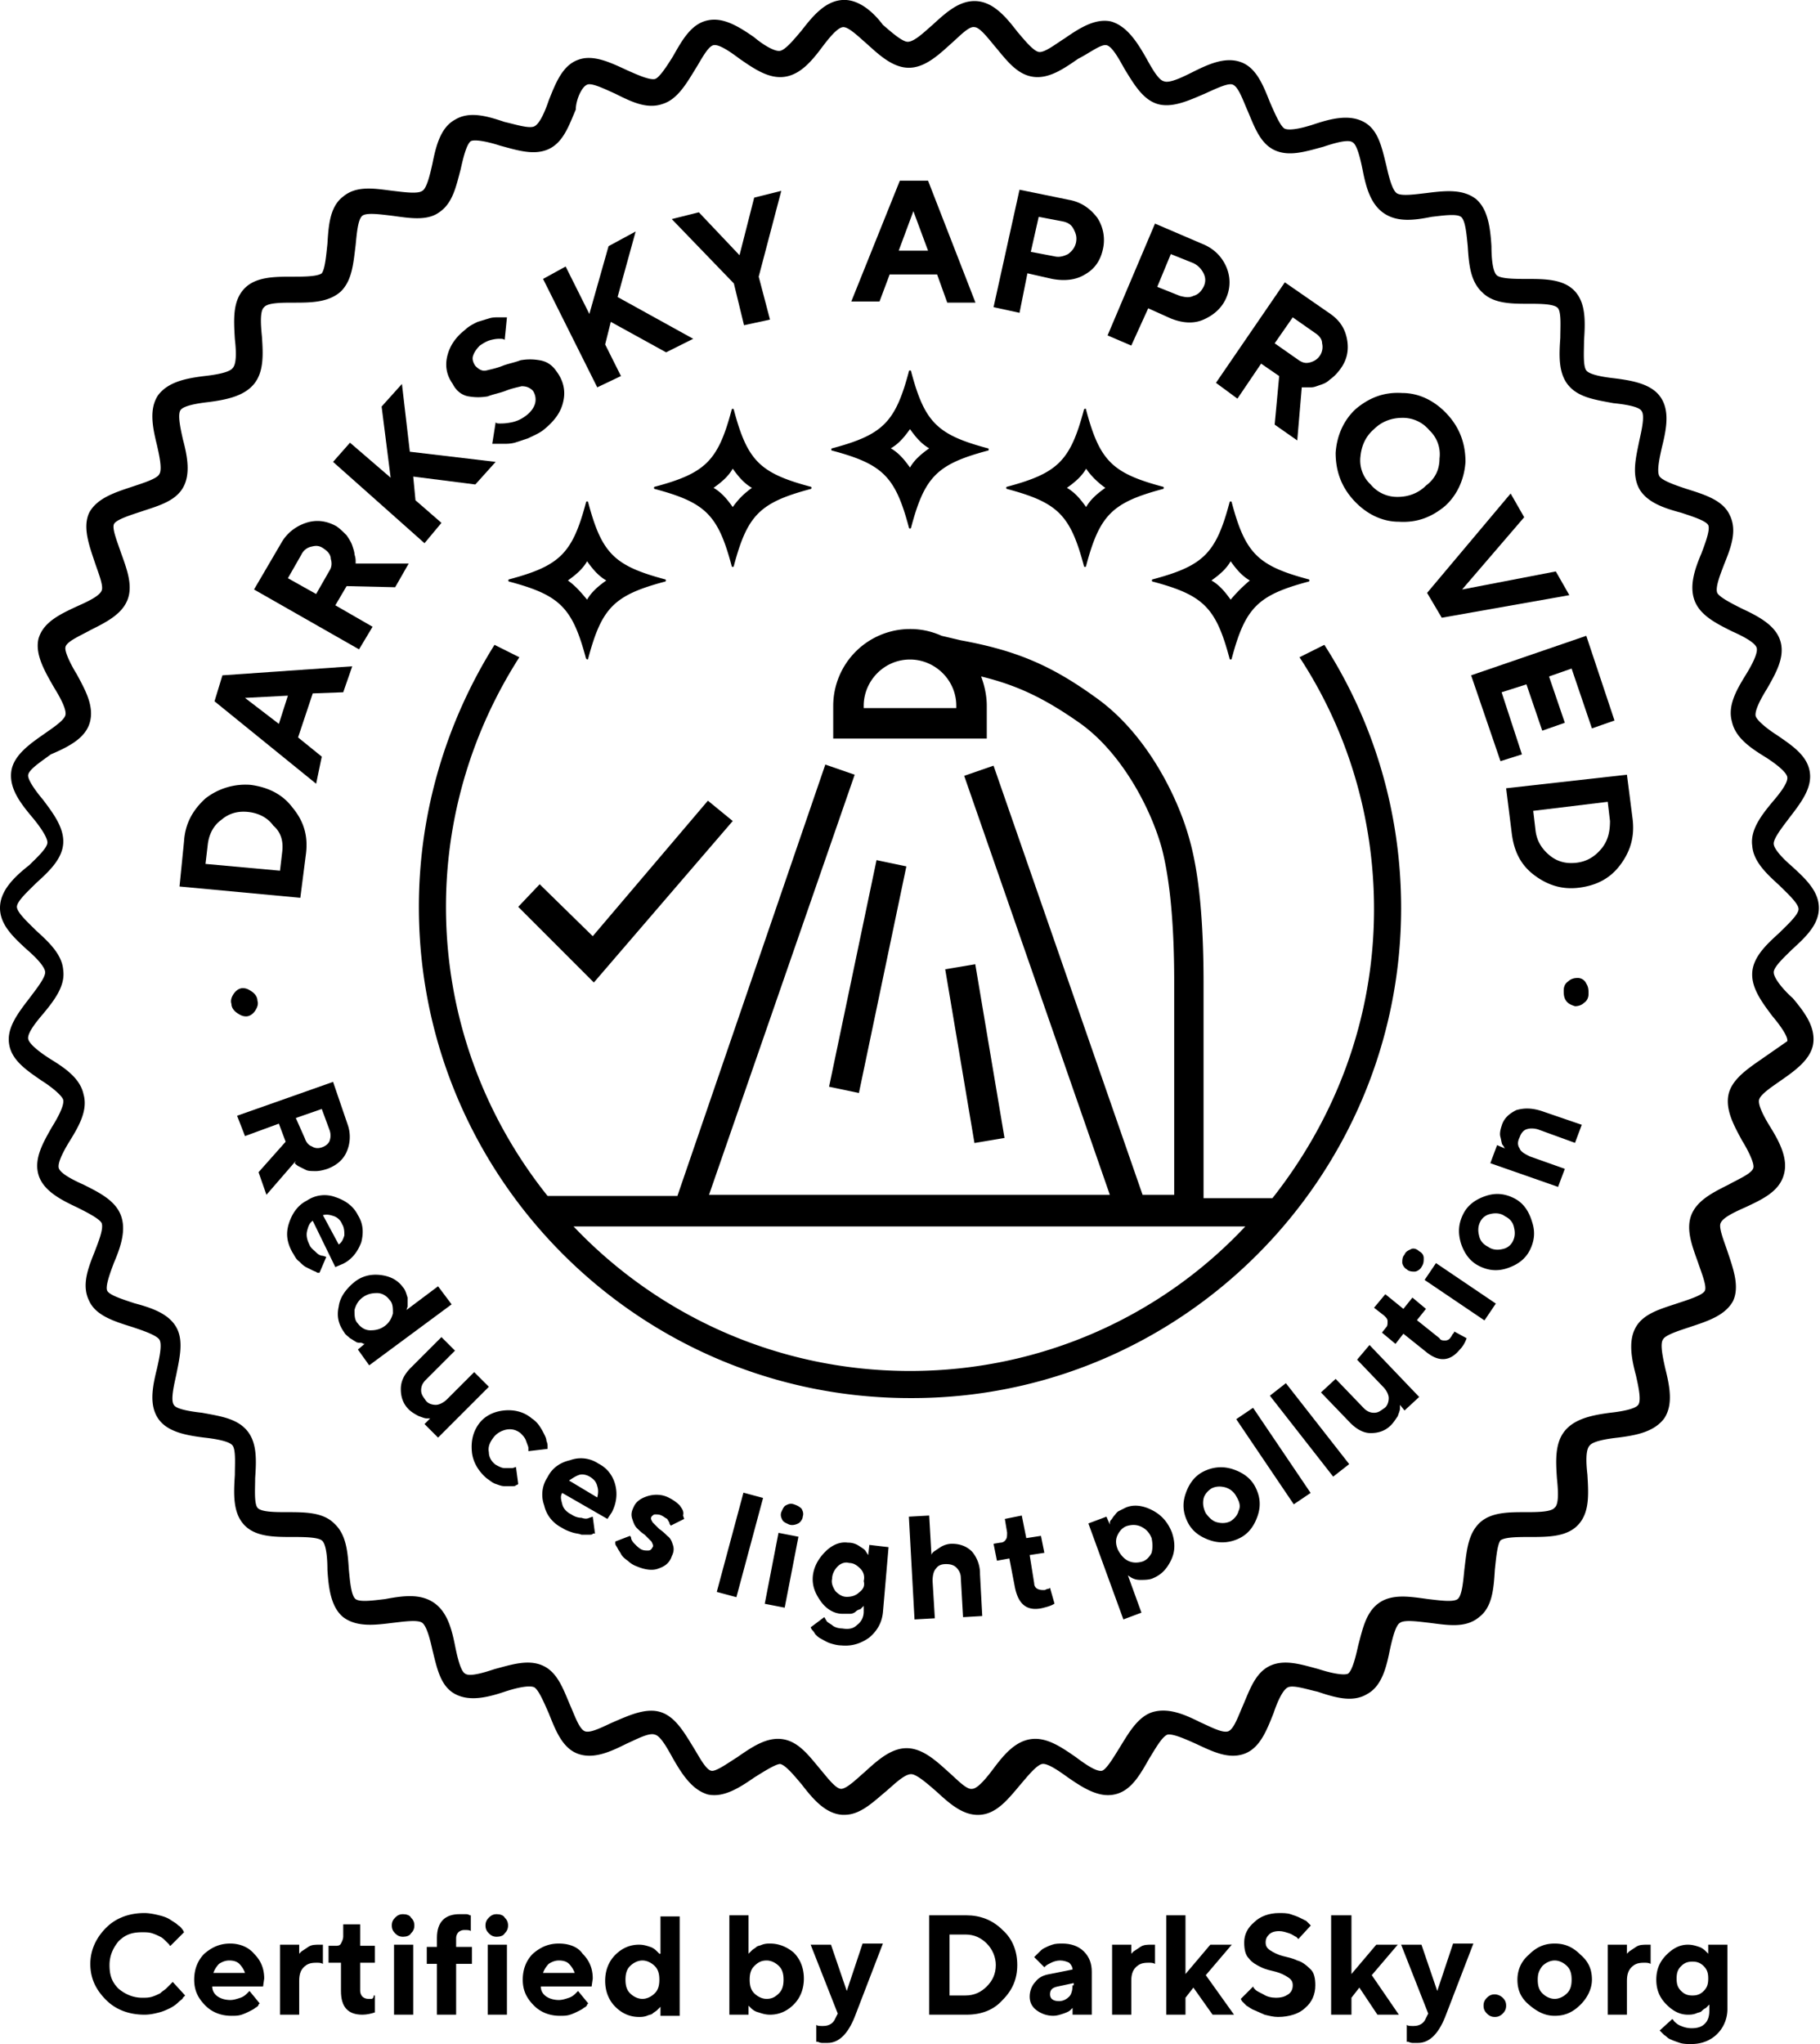 <svg xmlns="http://www.w3.org/2000/svg" xmlns:xlink="http://www.w3.org/1999/xlink" viewBox="0 0 161.2 181"><path d="M26.1 103c.1.1.2.2.4.3l.6.3c.2.1.5.1.9.1.3 0 .7-.1 1-.2.8-.3 1.4-.8 1.7-1.5a3.27 3.27 0 0 0 .1-2.4l-1.3-3.8-8.5 3 .7 1.8 3-1.1.6 1.6-2.4 2.7.7 2 2.6-3-.1.2zm2.4-4.8l.7 1.9c.1.3.1.6 0 .9s-.4.5-.7.6-.6.1-.9-.1c-.3-.1-.5-.4-.6-.7l-.8-1.8 2.3-.8zm1.2 14l.7-.3c.8-.4 1.3-1.1 1.6-1.9.2-.8.2-1.6-.3-2.4-.4-.8-1.1-1.3-2-1.6a2.77 2.77 0 0 0-2.5.3c-.8.4-1.3 1.1-1.6 2s-.2 1.7.3 2.6c.2.3.3.6.6.8.2.2.4.4.6.5l.6.3c.2.1.3.1.4.2h.2l.6-1.4-.3-.1c-.2 0-.4-.1-.6-.3s-.5-.4-.6-.7c-.2-.4-.3-.8-.2-1.2s.2-.7.5-.9l2 4.1zm-.1-4.5a1.21 1.21 0 0 1 .7.7c.2.3.2.7.2 1-.1.3-.2.6-.5.8l-1.4-2.6c.4-.1.7 0 1 .1zm9.2 6.2L36 116l.1-.3v-.8c-.1-.3-.2-.7-.4-.9-.5-.7-1.2-1-2-1.1-.9-.1-1.7.1-2.4.7s-1.2 1.3-1.3 2.1c-.2.9 0 1.6.5 2.3.1.2.3.3.5.5.2.1.3.2.5.3.1.1.3.1.4.1.2 0 .3.1.3.1h.1l-.6.5 1 1.4 7.3-5.4-1.2-1.6zm-4.7 3.5c-.4.3-.8.4-1.3.4-.4 0-.8-.2-1.1-.6-.3-.3-.3-.7-.3-1.2.1-.4.3-.8.7-1.1s.8-.4 1.3-.4c.4 0 .8.2 1.1.6.3.3.3.7.3 1.2-.1.4-.3.8-.7 1.1zm7.9 4.1l-2.4 2.4c-.3.3-.7.5-1 .5s-.7-.1-.9-.4-.4-.5-.4-.9c0-.3.1-.6.4-.9l2.6-2.6-1.2-1.2-2.7 2.7c-.6.6-.9 1.2-.9 1.9s.2 1.3.7 1.8c.2.2.5.4.9.6.3.1.5.2.7.2h.3l-.5.5 1.2 1.2 4.5-4.5-1.3-1.3zm6.5 6.8v-.2c0-.1 0-.3-.1-.5 0-.2-.1-.4-.2-.6s-.2-.4-.4-.7-.4-.5-.7-.7c-.7-.6-1.6-.8-2.5-.7s-1.7.5-2.2 1.2-.7 1.5-.6 2.5c.1.9.6 1.7 1.3 2.3.3.2.5.4.8.5s.5.2.8.2h.6c.2 0 .4 0 .4-.1.1 0 .1 0 .2-.1l-.2-1.5-.3.1h-.7c-.3 0-.6-.2-.8-.3-.4-.3-.6-.7-.6-1.1-.1-.5.1-.9.4-1.3s.7-.6 1.1-.7c.5-.1.9 0 1.3.3.2.2.4.4.5.7s.2.5.2.6v.3l1.7-.2zm6 3.2c-.2-.8-.7-1.5-1.5-1.9a2.77 2.77 0 0 0-2.5-.3c-.9.2-1.6.7-2 1.5a2.77 2.77 0 0 0-.3 2.5c.2.9.8 1.6 1.6 2 .3.2.6.3.9.4s.6.1.8.2h.6c.2 0 .4 0 .4-.1h.2l-.2-1.5-.3.1c-.2.1-.4.1-.7 0-.3 0-.6-.1-.9-.3-.4-.2-.7-.5-.8-.9s-.2-.7 0-1l4 2.3.4-.6c.4-.8.5-1.6.3-2.4zm-1.6 1.1l-2.5-1.5c.3-.2.6-.4.9-.5s.7 0 1 .2.5.4.6.8c.1.3.1.6 0 1zm7.3.7c-.3-.3-.6-.5-1-.7-.6-.3-1.3-.3-1.9-.1s-1 .5-1.2 1c-.2.4-.2.7-.1 1s.2.6.4.8.4.4.7.6l.6.6c.1.2.2.4.1.5-.1.2-.2.3-.4.3s-.4 0-.6-.1-.4-.3-.6-.5-.3-.4-.3-.5-.1-.2-.1-.2l-1.3.5v.2c0 .1.1.2.2.4s.2.3.3.5.3.4.6.6c.2.2.5.4.8.5.7.3 1.4.4 1.9.2.6-.2 1-.5 1.2-1.1.2-.4.2-.7.1-1s-.2-.6-.5-.8c-.2-.2-.4-.4-.7-.6l-.6-.6c-.1-.2-.2-.3-.1-.5.1-.1.2-.2.3-.2.2 0 .4 0 .6.1s.3.2.5.3c.1.2.2.3.2.4s.1.1.1.2l1.2-.6-.1-.3c.1-.4-.1-.6-.3-.9zm3.286 7.663l2.362-8.788 1.738.467-2.362 8.788zM70.3 133.2c-.3-.1-.5 0-.7.1s-.3.4-.4.6c-.1.3 0 .5.1.7s.4.3.6.4c.3.1.6 0 .8-.1s.4-.4.4-.6c.1-.3 0-.5-.1-.7-.2-.2-.4-.3-.7-.4zm-2.566 8.816l1.219-6.283 1.767.343-1.219 6.283zM76.9 137.7l-.2-.3c-.1-.2-.3-.3-.6-.5a1.69 1.69 0 0 0-1-.3c-.7-.1-1.4.2-2 .8s-1 1.3-1.1 2.1c-.1.9.2 1.6.7 2.3s1.2 1.1 1.9 1.1h.7c.2 0 .4-.1.5-.2a.76.76 0 0 1 .4-.2l.2-.2.1-.1v.5c0 .5-.2.9-.6 1.2-.3.3-.7.4-1.3.3-.3 0-.7-.1-.9-.3-.3-.2-.5-.3-.5-.4-.1-.1-.1-.2-.2-.3l-1.2.9.1.2c.1.1.2.2.3.4.2.2.3.3.5.4s.5.3.8.4.7.2 1 .2c1 .1 1.8-.2 2.5-.7.7-.6 1.1-1.3 1.2-2.2l.5-5.8-1.7-.2-.1.9zm-.8 3.3c-.3.3-.7.4-1.1.4s-.7-.2-1-.5c-.2-.3-.4-.7-.3-1.1 0-.4.2-.8.5-1.1s.7-.4 1-.3c.4 0 .7.2 1 .5s.4.7.3 1.1c.1.4 0 .7-.4 1zm10-3.6c-.5-.5-1.1-.7-1.8-.7a1.93 1.93 0 0 0-1 .3l-.6.4c-.1.1-.2.2-.2.3l-.2-3.5-1.8.1.5 9.1 1.8-.1-.2-3.3c0-.5.1-.9.3-1.1.2-.3.5-.4.9-.4s.7.1.9.3.4.5.4.9l.2 3.5 1.7-.1-.2-3.7a3.01 3.01 0 0 0-.7-2zm6.9 3.2s-.1.1-.2.1-.2.1-.3.1c-.2 0-.4 0-.6-.1a.55.55 0 0 1-.3-.5l-.4-2.5 1.3-.2-.3-1.5-1.3.2-.4-2-1.5.3.2 1.2c0 .2 0 .5-.1.6a.55.55 0 0 1-.5.3l-.6.1.3 1.5 1.1-.2.5 2.6c.3 1.4 1 2.1 2.4 1.8.4-.1.8-.2 1.1-.4l-.4-1.4h0zm9-6.9c-.8-.4-1.6-.5-2.3-.2l-.6.3c-.2.1-.3.3-.4.4s-.2.3-.3.4-.1.2-.1.3v.1l-.3-.7-1.6.6 3.1 8.5 1.6-.6-1.2-3.3.3.2c.2.1.4.2.8.2.3 0 .7 0 1-.1.8-.3 1.3-.8 1.7-1.6s.4-1.6.1-2.5c-.4-1-1-1.6-1.8-2zm0 3.8c-.2.4-.5.7-.9.8s-.8.1-1.2-.1-.7-.6-.9-1c-.2-.5-.2-.9 0-1.3s.5-.7.9-.8.8-.1 1.2.1.7.5.9 1c.1.5.1.9 0 1.3zm7.2-7.4c-.9-.3-1.8-.2-2.6.2s-1.3 1.1-1.6 2-.2 1.7.2 2.5 1.1 1.3 2 1.6 1.8.2 2.6-.2 1.3-1.1 1.6-2 .2-1.7-.2-2.5-1.1-1.3-2-1.6zm.5 3.7c-.1.4-.4.7-.7.9-.4.2-.8.2-1.2.1s-.7-.4-1-.8c-.2-.4-.3-.8-.2-1.3.1-.4.4-.7.7-.9.4-.2.8-.2 1.2-.1a1.59 1.59 0 0 1 1 .8c.3.5.4.9.2 1.3zm-.204-8.132l1.491-1.008 5.096 7.539-1.491 1.008zm2.979-2.079l1.418-1.109 5.607 7.167-1.418 1.109zm7.725-3.189l2.3 2.4c.3.3.5.7.5 1s-.1.7-.4.9-.5.4-.9.4c-.3 0-.6-.1-.9-.4l-2.5-2.6-1.3 1.2 2.6 2.7c.6.6 1.2.9 1.8.9.7 0 1.3-.2 1.8-.7.2-.2.4-.5.6-.8.1-.3.2-.5.2-.7v-.3l.4.5 1.3-1.2-4.4-4.6-1.1 1.3zm8.6-2.5c0 .1 0 .1-.1.2s-.1.2-.2.3a.55.55 0 0 1-.5.3c-.2 0-.4 0-.5-.2l-2-1.6.8-1-1.2-1-.8 1-1.6-1.3-1 1.2.9.7c.2.2.3.3.3.5s0 .4-.1.5l-.4.5 1.2 1 .7-.9 2 1.6c1.1.9 2.1.9 3-.2.3-.3.5-.7.6-1l-1.1-.6h0zm-2.621-4.562l1.008-1.491 5.302 3.584-1.008 1.491zM125 110.6c-.2.1-.5.2-.6.5-.2.2-.2.5-.2.7s.2.5.4.6c.2.2.5.2.7.2s.5-.2.6-.4c.2-.3.2-.5.2-.8s-.2-.5-.4-.6c-.2-.2-.5-.3-.7-.2zm9.1-4.5c-.8-.4-1.6-.5-2.5-.2s-1.6.8-2 1.6-.5 1.6-.2 2.6c.3.9.8 1.6 1.6 2s1.6.5 2.5.2 1.6-.8 2-1.6.5-1.6.2-2.5c-.3-1-.8-1.7-1.6-2.1zm-.1 3.8a1.27 1.27 0 0 1-.9.7c-.4.1-.9.1-1.3-.2-.4-.2-.7-.5-.8-1-.1-.4-.1-.8.1-1.2a1.27 1.27 0 0 1 .9-.7c.4-.1.9-.1 1.3.2.4.2.7.5.8 1 .1.4.1.8-.1 1.2zm.3-11.6c-.6.3-1.1.7-1.3 1.4-.1.3-.2.7-.1 1 .1.4.1.6.2.7s.1.2.2.3l-.7-.3-.6 1.6 6 2.1.6-1.6-3.1-1.1c-.4-.2-.8-.4-.9-.7-.2-.3-.2-.6 0-1 .1-.3.3-.6.6-.7s.6-.1 1 0l3.3 1.2.6-1.6-3.5-1.2c-.9-.3-1.6-.3-2.3-.1zM21.8 90c.3 0 .6-.2.8-.5s.3-.6.2-.9c0-.3-.2-.6-.5-.8s-.5-.3-.8-.3-.6.2-.8.5-.3.6-.2.9c0 .3.2.6.5.8s.5.3.8.3zm5.3-14.4c.2-1.6-.2-2.9-1.2-4.1-.9-1.2-2.2-1.8-3.7-2a5.76 5.76 0 0 0-4 1.2c-1.1 1-1.8 2.2-1.9 3.8l-.4 4 10.7 1 .5-3.9zm-2.1-.2l-.2 1.7-6.6-.6.2-1.7c.1-.9.5-1.7 1.2-2.2.7-.6 1.5-.8 2.4-.7s1.7.5 2.2 1.2c.7.6.9 1.4.8 2.3zm3.5-8.4l-2.1-1.7 1.3-3.9 2.7-.1.8-2.3-11.5.8-.7 2.3 9 7.3.5-2.4zm-3.8-2.9l-3-2.3 3.8-.2-.8 2.5zm8.3-8.6l-3.3-1.9 1-1.7 4.3.1 1.2-2.1h-4.7v-.2c0-.1 0-.3-.1-.6 0-.2-.1-.5-.2-.8s-.3-.6-.5-.9c-.3-.3-.6-.6-.9-.8-.9-.5-1.8-.6-2.7-.3s-1.7.9-2.2 1.8l-2.4 4.1 9.3 5.3 1.2-2zm-3.8-5L28 52.6l-2.5-1.4 1.2-2.1a1.27 1.27 0 0 1 .9-.7c.4-.1.7-.1 1.1.2.3.2.6.5.6.9.1.3.1.7-.1 1zm9.9-4.2l-2.3-2-.2-2.1 5.5.7 1.8-2-7.6-.9-.7-6-1.8 2 .8 6.3-3.6-3.1-1.5 1.7 8.1 7.2zm2.4-11.2c.6.1 1.1.1 1.7 0 .5-.2 1.1-.3 1.6-.5s1-.3 1.4-.4c.4 0 .7.1 1 .4a1.39 1.39 0 0 1 .2 1.1c-.1.4-.4.8-.8 1.1s-.8.5-1.3.6-.8.1-1 .1-.3 0-.4-.1l-.3 1.9h.3.7c.3 0 .6 0 1-.1l1.2-.4c.4-.2.9-.4 1.3-.7 1-.8 1.6-1.6 1.8-2.6.2-.9 0-1.8-.6-2.6-.4-.6-.9-.9-1.5-1s-1.1-.1-1.7 0c-.5.2-1.1.3-1.6.5s-1 .3-1.4.4-.7-.1-1-.4c-.2-.3-.3-.6-.2-.9s.3-.6.6-.9c.3-.2.6-.4 1-.5s.6-.1.8-.1c.1 0 .3 0 .4.1l.2-2h-.2-.6c-.2 0-.5 0-.8.1l-1 .3c-.4.2-.8.4-1.1.7-.9.7-1.4 1.5-1.6 2.4s0 1.7.5 2.4c.3.6.8 1 1.4 1.1zM55 33.3l-1.4-2.8.5-2 4.9 2.7 2.4-1.2-6.7-3.7 1.6-5.8-2.4 1.3-1.7 6-2.1-4.2-2 1.1 4.8 9.6zm10.9-4.5l2.3-.5-1-3.8 2-7.6-2.4.6-1.3 5.1-3.6-3.8-2.4.6 5.5 5.7zm12.9-4.5H83l.9 2.5h2.5L82.2 16h-2.5l-4.3 10.7h2.5l.9-2.4zm2.1-5.6l1.3 3.5h-2.6l1.3-3.5zM91 24.2l2.2.5c1.1.2 2.1.1 2.9-.4.9-.5 1.4-1.3 1.6-2.3a3.6 3.6 0 0 0-.5-2.7c-.6-.8-1.4-1.4-2.5-1.6l-4.4-.9L88 27.2l2.3.5.7-3.5zm1-5l2.1.4c.5.1.8.3 1 .7s.3.7.2 1.2c-.1.4-.3.7-.7 1-.4.2-.8.3-1.2.2l-2.1-.4.7-3.1z"/><path d="M101.7 27.3l2 .9c1 .4 2 .5 2.9.1s1.6-1 2-1.9.4-1.9 0-2.8-1.1-1.6-2.1-2l-4.2-1.8-4.2 9.9 2.1.9 1.5-3.3zm2-4.8l2 .8a1.96 1.96 0 0 1 .9.9c.2.4.2.8 0 1.2s-.5.7-.9.8c-.4.2-.8.1-1.2 0l-2-.8 1.2-2.9zm5.9 12.8l2.1-3.1 1.6 1.1-.4 4.3 2 1.4.4-4.7h.2.6c.3 0 .5-.1.8-.2s.6-.2.9-.5c.3-.2.6-.5.9-.9.6-.8.8-1.7.6-2.7s-.7-1.7-1.6-2.3l-3.9-2.7-6.1 8.9 1.9 1.4zm4.9-7.2l2 1.4c.3.2.6.5.6.9a1.39 1.39 0 0 1-.2 1.1c-.2.3-.5.5-.9.6s-.7 0-1.1-.3l-2-1.4 1.6-2.3zm5.4 16.2c1.1 1.2 2.5 1.9 4 1.9 1.6.1 2.9-.4 4.1-1.4 1.1-1 1.7-2.4 1.8-3.9 0-1.6-.5-3-1.6-4.2s-2.5-1.9-4-1.9c-1.6-.1-2.9.4-4.1 1.4-1.1 1-1.7 2.4-1.8 3.9 0 1.6.5 3 1.6 4.2zm1.8-6.3c.7-.7 1.6-1 2.5-1a3.04 3.04 0 0 1 2.4 1.1 2.91 2.91 0 0 1 .9 2.5c0 1-.4 1.8-1.2 2.4-.7.7-1.6 1-2.5 1a3.04 3.04 0 0 1-2.4-1.1 2.91 2.91 0 0 1-.9-2.5c.1-1 .5-1.8 1.2-2.4zm6 16.7l11.3-2-1.2-2.1-8.3 1.6 5.5-6.4-1.2-2.1-7.4 8.8zm5.2 12.7l1.9-.6-1.8-5.5 2.2-.7 1.4 4.1 2-.7-1.4-4.1 2-.7 1.8 5.3 2-.7-2.5-7.5-10.2 3.5zm11.2 1.2l-10.7 1.2.5 4c.2 1.6.8 2.8 2 3.7s2.5 1.3 4 1.1 2.7-.8 3.6-2 1.3-2.5 1.1-4.1l-.5-3.9zm-2.3 6.6c-.6.7-1.3 1.1-2.2 1.2s-1.7-.1-2.4-.7-1.1-1.3-1.2-2.2l-.2-1.7 6.6-.8.2 1.7c0 1-.2 1.8-.8 2.5zm-2.1 11.4c-.3 0-.6.1-.8.3-.3.2-.4.5-.4.8s0 .6.2.9.5.4.8.5c.3 0 .6-.1.8-.3.3-.2.4-.5.4-.8s0-.6-.2-.9a.82.82 0 0 0-.8-.5z"/><path d="M157.1 86.1c0-.5 1-1.4 1.6-2 1.2-1.1 2.4-2.2 2.4-3.7s-1.2-2.6-2.4-3.7c-.7-.6-1.6-1.5-1.6-2s.8-1.5 1.4-2.3c1-1.3 2-2.6 1.8-4-.2-1.5-1.6-2.4-2.9-3.3-.8-.5-1.8-1.3-1.9-1.7-.1-.5.5-1.6 1-2.4.8-1.4 1.6-2.8 1.2-4.2s-1.9-2.2-3.4-2.9c-.8-.4-2-1-2.2-1.4-.2-.5.3-1.7.6-2.5.6-1.5 1.2-3 .5-4.4-.6-1.3-2.2-1.8-3.8-2.3-.9-.3-2.1-.7-2.4-1.1s0-1.7.2-2.6c.4-1.6.7-3.2-.1-4.4s-2.5-1.5-4.1-1.7c-.9-.1-2.2-.3-2.5-.7s-.2-1.7-.2-2.6c.1-1.6.2-3.3-.8-4.4s-2.7-1.1-4.3-1.1c-.9 0-2.2 0-2.6-.3s-.5-1.6-.5-2.6c-.1-1.6-.3-3.3-1.4-4.2-1.2-.9-2.8-.7-4.4-.5-.9.1-2.2.3-2.6 0s-.7-1.5-.9-2.4c-.4-1.6-.7-3.2-2-3.9s-2.9-.3-4.4.2c-.9.3-2.1.6-2.6.4-.4-.2-.9-1.4-1.3-2.3-.6-1.5-1.2-3.1-2.6-3.6s-2.9.2-4.3.9c-.8.4-2 1-2.5.8-.5-.1-1.1-1.2-1.6-2.1-.8-1.4-1.7-2.8-3.1-3.2-1.4-.3-2.8.6-4.1 1.5-.8.5-1.8 1.3-2.3 1.2s-1.3-1.1-1.9-1.8C89.1 1.5 88 .2 86.5.1s-2.7 1-3.9 2.1c-.7.6-1.6 1.5-2.2 1.5-.5 0-1.5-.9-2.2-1.5C77.3 1 76-.1 74.6 0 73.1.1 72 1.4 71 2.7c-.6.7-1.4 1.7-1.9 1.8s-1.6-.6-2.3-1.2c-1.3-.9-2.7-1.8-4.1-1.5-1.5.3-2.3 1.8-3.1 3.2-.5.8-1.2 1.9-1.6 2-.5.1-1.6-.4-2.5-.8-1.5-.7-3-1.4-4.3-.9-1.4.5-2 2.1-2.6 3.6-.3.9-.8 2.1-1.3 2.3s-1.7-.2-2.6-.4c-1.5-.5-3.1-1-4.4-.2-1.3.7-1.7 2.4-2 3.9-.2.9-.5 2.2-.9 2.4-.4.3-1.7.1-2.6 0-1.6-.2-3.2-.5-4.4.5-1.2.9-1.3 2.6-1.4 4.2-.1.9-.2 2.2-.5 2.6-.4.3-1.7.3-2.6.3-1.6 0-3.3 0-4.3 1.1s-.9 2.7-.8 4.4c.1.9.2 2.2-.2 2.6-.3.4-1.6.6-2.5.7-1.6.2-3.2.5-4.1 1.7-.8 1.2-.5 2.8-.1 4.4.2.9.5 2.2.2 2.6-.2.4-1.5.8-2.4 1.1-1.5.5-3.1 1-3.8 2.3-.6 1.3 0 2.9.5 4.4.3.9.8 2.1.6 2.5-.2.5-1.3 1-2.2 1.4-1.5.7-3 1.4-3.4 2.9-.3 1.4.6 2.9 1.4 4.3.5.8 1.1 1.9 1 2.4S4.6 64.5 3.9 65c-1.3.9-2.7 1.9-2.9 3.3-.2 1.5.8 2.8 1.8 4 .6.7 1.4 1.8 1.4 2.3s-1 1.4-1.6 2C1.2 77.7 0 78.9 0 80.4s1.2 2.6 2.4 3.7c.7.6 1.6 1.5 1.6 2s-.8 1.5-1.4 2.3c-1 1.3-2 2.6-1.8 4 .2 1.5 1.6 2.4 2.9 3.3.8.5 1.8 1.3 1.9 1.7.1.5-.5 1.6-1 2.4-.8 1.4-1.6 2.8-1.2 4.2s1.9 2.2 3.4 2.9c.8.4 2 1 2.2 1.4.2.5-.3 1.7-.6 2.5-.6 1.5-1.2 3-.5 4.4.6 1.3 2.2 1.8 3.8 2.3.9.3 2.1.7 2.4 1.1s0 1.7-.2 2.6c-.4 1.6-.7 3.2.1 4.4s2.5 1.5 4.1 1.7c.9.1 2.2.3 2.5.7s.2 1.7.2 2.6c-.1 1.6-.2 3.3.8 4.4s2.7 1.1 4.3 1.1c.9 0 2.2 0 2.6.3s.5 1.6.5 2.6c.1 1.6.3 3.3 1.4 4.2 1.2.9 2.8.7 4.4.5.9-.1 2.2-.3 2.6 0s.7 1.5.9 2.4c.4 1.6.7 3.2 2 3.9s2.9.3 4.4-.2c.9-.3 2.1-.6 2.6-.4.4.2.9 1.4 1.3 2.3.6 1.5 1.2 3.1 2.6 3.6s2.9-.2 4.3-.9c.9-.4 2-1 2.5-.8.5.1 1.1 1.2 1.6 2.1.8 1.4 1.7 2.8 3.1 3.2 1.4.3 2.8-.6 4.1-1.5.8-.5 1.9-1.2 2.3-1.2.5.1 1.3 1.1 1.9 1.8 1 1.3 2.1 2.6 3.6 2.7h.2c1.4 0 2.5-1.1 3.7-2.1.7-.6 1.6-1.5 2.2-1.5.5 0 1.5.9 2.2 1.5 1.2 1.1 2.4 2.2 3.9 2.1s2.5-1.4 3.6-2.7c.6-.7 1.4-1.7 1.9-1.8s1.6.7 2.3 1.2c1.3.9 2.7 1.8 4.1 1.5 1.5-.3 2.3-1.8 3.1-3.2.5-.8 1.1-1.9 1.6-2.1.5-.1 1.6.4 2.5.8 1.5.7 2.9 1.4 4.3.9s2-2.1 2.6-3.6c.3-.9.8-2.1 1.3-2.3s1.7.2 2.6.4c1.5.5 3.1 1 4.4.2 1.3-.7 1.7-2.4 2-3.9.2-.9.5-2.2.9-2.4.4-.3 1.7-.1 2.6 0 1.6.2 3.2.5 4.4-.5 1.2-.9 1.3-2.6 1.4-4.2.1-.9.2-2.2.5-2.6.4-.3 1.6-.3 2.6-.3 1.6 0 3.3 0 4.3-1.1s.9-2.7.8-4.4c-.1-.9-.2-2.2.2-2.6.3-.4 1.6-.6 2.5-.7 1.6-.2 3.2-.5 4.1-1.7.8-1.2.5-2.8.1-4.4-.2-.9-.5-2.2-.2-2.6.2-.4 1.5-.8 2.4-1.1 1.5-.5 3.1-1 3.8-2.3.6-1.3 0-2.9-.5-4.4-.3-.9-.8-2.1-.6-2.5.2-.5 1.3-1 2.2-1.4 1.5-.7 3-1.4 3.4-2.9.4-1.4-.4-2.9-1.2-4.2-.5-.8-1.1-1.9-1-2.4s1.2-1.2 1.9-1.7c1.3-.9 2.7-1.9 2.9-3.3.2-1.5-.8-2.8-1.8-4-.9-.8-1.7-1.8-1.7-2.3zm-1.1 7.7c-1.3.9-2.6 1.8-2.9 3.1-.3 1.4.5 2.8 1.2 4.1.5.8 1.1 2 1 2.4-.1.5-1.3 1-2.2 1.5-1.4.7-2.8 1.4-3.3 2.7s.1 2.8.6 4.2c.3.9.8 2.1.6 2.5s-1.5.8-2.4 1.1c-1.5.5-3 .9-3.7 2.1s-.4 2.8 0 4.3c.2.9.5 2.2.2 2.6s-1.6.6-2.5.7c-1.5.2-3.1.5-4 1.6s-.8 2.7-.7 4.2c.1 1 .2 2.3-.2 2.6-.3.4-1.6.4-2.6.4-1.5 0-3.1 0-4.1 1s-1.1 2.5-1.3 4.1c-.1 1-.2 2.3-.6 2.6s-1.7.1-2.6 0c-1.5-.2-3.1-.5-4.3.3s-1.5 2.3-1.9 3.8c-.2.9-.5 2.2-.9 2.5-.4.2-1.7-.1-2.6-.4-1.5-.4-3-.9-4.3-.3s-1.8 2.1-2.4 3.5c-.4.9-.8 2.1-1.3 2.3s-1.6-.4-2.5-.8c-1.4-.7-2.8-1.3-4.2-.9-1.3.4-2.1 1.8-2.9 3.1-.5.8-1.2 2-1.6 2.1-.5.1-1.5-.6-2.3-1.2-1.3-.9-2.6-1.8-4-1.6s-2.4 1.4-3.3 2.6c-.6.8-1.4 1.8-1.9 1.8-.5.1-1.4-.9-2.1-1.5-1.1-1-2.3-2.1-3.7-2.1s-2.6 1.1-3.7 2.1c-.7.6-1.6 1.5-2.1 1.5s-1.3-1.1-1.9-1.8c-1-1.2-1.9-2.4-3.3-2.6s-2.7.7-4 1.6c-.8.5-1.9 1.3-2.3 1.2-.5-.1-1.1-1.3-1.6-2.1-.8-1.3-1.6-2.7-2.9-3.1s-2.8.3-4.2.9c-.9.4-2 1-2.5.8s-.9-1.4-1.3-2.3c-.6-1.4-1.1-2.9-2.4-3.5s-2.8-.1-4.3.3c-.9.3-2.2.7-2.6.4-.4-.2-.7-1.5-.9-2.5-.3-1.5-.7-3-1.9-3.8s-2.7-.6-4.3-.3c-.9.1-2.2.3-2.6 0s-.5-1.6-.6-2.6c-.1-1.5-.2-3.1-1.3-4.1-1-1-2.6-1-4.2-1-1 0-2.3 0-2.6-.4s-.2-1.7-.2-2.6c.1-1.5.2-3.1-.7-4.2s-2.4-1.3-4-1.6c-.9-.1-2.3-.3-2.5-.7-.3-.4 0-1.7.2-2.6.3-1.5.7-3.1 0-4.3s-2.2-1.7-3.7-2.1c-.9-.3-2.2-.7-2.4-1.1s.3-1.7.6-2.5c.6-1.4 1.1-2.9.6-4.2s-1.9-2-3.3-2.7c-.9-.4-2.1-1-2.2-1.5s.5-1.6 1-2.4c.8-1.3 1.6-2.7 1.2-4.1-.3-1.4-1.6-2.3-2.9-3.1-.8-.5-1.9-1.3-2-1.8s.7-1.5 1.3-2.2c1-1.2 2-2.5 1.8-3.9-.1-1.4-1.3-2.5-2.4-3.5-.7-.7-1.7-1.6-1.7-2.1s1-1.4 1.7-2.1c1.1-1 2.3-2.1 2.4-3.5s-.9-2.7-1.8-3.9c-.6-.7-1.4-1.8-1.3-2.2.1-.5 1.2-1.2 2-1.8 1.9-.8 3.2-1.6 3.5-3s-.5-2.8-1.2-4.1c-.5-.8-1.1-2-1-2.4.1-.5 1.3-1 2.2-1.5 1.4-.7 2.8-1.4 3.3-2.7s-.1-2.8-.6-4.2c-.3-.9-.8-2.1-.6-2.5s1.5-.8 2.4-1.1c1.5-.5 3-.9 3.7-2.1s.4-2.8 0-4.3c-.2-.9-.5-2.2-.2-2.6s1.6-.6 2.5-.7c1.5-.2 3.1-.5 4-1.6s.8-2.7.7-4.2c-.1-1-.2-2.3.2-2.6.3-.4 1.6-.4 2.6-.4 1.5 0 3.1 0 4.2-1 1-1 1.1-2.5 1.3-4.1.1-1 .2-2.3.6-2.6s1.7-.1 2.6 0c1.5.2 3.1.5 4.2-.3 1.2-.8 1.5-2.3 1.9-3.8.2-.9.5-2.2.9-2.5.4-.2 1.7.1 2.6.4 1.5.4 3 .9 4.3.3s1.8-2.1 2.4-3.5c0-.8.5-2 1-2.2.4-.2 1.6.4 2.5.8 1.4.7 2.8 1.4 4.2.9 1.3-.4 2.1-1.8 2.9-3.1.5-.8 1.1-2 1.6-2.1s1.5.6 2.3 1.2c1.3.9 2.6 1.8 4 1.6s2.4-1.4 3.3-2.6c.6-.8 1.4-1.8 1.9-1.8s1.4.9 2.1 1.5c1.1 1 2.3 2.1 3.7 2.1s2.6-1.1 3.7-2.1c.7-.6 1.6-1.6 2.1-1.5.5 0 1.3 1.1 1.9 1.8 1 1.2 1.9 2.4 3.3 2.6s2.7-.7 4-1.6c1-.5 2-1.3 2.5-1.2s1.1 1.2 1.6 2.1c.8 1.3 1.6 2.7 2.9 3.1s2.8-.3 4.2-.9c.9-.4 2.1-1 2.5-.8.5.2.9 1.4 1.3 2.3.6 1.4 1.1 2.9 2.4 3.5s2.8.1 4.3-.3c.9-.3 2.2-.7 2.6-.4.4.2.7 1.5.9 2.5.3 1.5.7 3 1.9 3.8s2.7.6 4.2.3c.9-.1 2.2-.3 2.6 0s.5 1.6.6 2.6c.1 1.5.2 3.1 1.3 4.1 1 1 2.6 1 4.1 1 1 0 2.3 0 2.6.4s.2 1.7.2 2.6c-.1 1.5-.2 3.1.7 4.2s2.4 1.3 4 1.6c1 .1 2.3.3 2.5.7.3.4 0 1.7-.2 2.6-.3 1.5-.7 3 0 4.3.7 1.2 2.2 1.7 3.7 2.1.9.3 2.2.7 2.4 1.1s-.3 1.7-.6 2.5c-.6 1.4-1.1 2.9-.6 4.2s1.9 2 3.3 2.7c.9.4 2.1 1 2.2 1.5s-.5 1.6-1 2.4c-.8 1.3-1.6 2.7-1.2 4.1.3 1.4 1.6 2.3 2.9 3.1.8.5 1.9 1.3 2 1.8s-.7 1.5-1.3 2.2c-1 1.2-2 2.5-1.8 3.9.1 1.4 1.3 2.5 2.4 3.5.7.7 1.7 1.6 1.7 2.1s-1 1.4-1.7 2.1c-1.1 1-2.3 2.1-2.4 3.5s.9 2.7 1.8 3.9c.6.7 1.4 1.8 1.3 2.2l-2.3 1.6zm-82.568 2.429l4.203-20.065 2.643.554-4.203 20.065zM52.6 87l12.3-14.3-2.2-1.8-10.2 12-4.7-4.6-1.9 2zm27.9-40.3c0 .1.1.1.1.1s.1 0 .1-.1c1.2-4.5 2.3-5.6 6.8-6.8.1 0 .1-.2 0-.2-4.5-1.2-5.6-2.3-6.8-6.8 0-.1-.1-.1-.1-.1s-.1 0-.1.1c-1.2 4.5-2.3 5.6-6.8 6.8-.1 0-.1.2 0 .2 4.5 1.2 5.6 2.3 6.8 6.8zm.1-8.7c.5.7 1 1.3 1.7 1.7-.7.5-1.3 1-1.7 1.7-.5-.7-1-1.3-1.7-1.7.7-.4 1.2-1 1.7-1.7zM65 36.3c0-.1-.1-.1-.1-.1s-.1 0-.1.1c-1.2 4.5-2.3 5.6-6.8 6.8-.1 0-.1.2 0 .2 4.5 1.2 5.6 2.3 6.8 6.8 0 .1.1.1.1.1s.1 0 .1-.1c1.2-4.5 2.3-5.6 6.8-6.8.1 0 .1-.2 0-.2-4.5-1.2-5.6-2.3-6.8-6.8zm-.1 8.6c-.5-.7-1-1.3-1.7-1.7.7-.5 1.3-1 1.7-1.7.5.7 1 1.3 1.7 1.7-.7.5-1.2 1-1.7 1.7zM52 58.4s.1 0 .1-.1c1.2-4.5 2.3-5.6 6.8-6.8.1 0 .1-.2 0-.2-4.5-1.2-5.6-2.3-6.8-6.8 0-.1-.1-.1-.1-.1s-.1 0-.1.1c-1.2 4.5-2.3 5.6-6.8 6.8-.1 0-.1.2 0 .2 4.5 1.2 5.6 2.3 6.8 6.8l.1.1zm-1.7-7c.7-.5 1.3-1 1.7-1.7.5.7 1 1.3 1.7 1.7-.7.5-1.3 1-1.7 1.7-.5-.6-1-1.2-1.7-1.7zm45.8-15.2s-.1 0-.1.1c-1.2 4.5-2.3 5.6-6.8 6.8-.1 0-.1.2 0 .2 4.5 1.2 5.6 2.3 6.8 6.8 0 .1.1.1.1.1s.1 0 .1-.1c1.2-4.5 2.3-5.6 6.8-6.8.1 0 .1-.2 0-.2-4.5-1.2-5.6-2.3-6.8-6.8 0-.1 0-.1-.1-.1zm1.8 7c-.7.5-1.3 1-1.7 1.7-.5-.7-1-1.3-1.7-1.7.7-.5 1.3-1 1.7-1.7.4.6 1 1.2 1.7 1.7zm11.2 1.3c0-.1-.1-.1-.1-.1s-.1 0-.1.1c-1.2 4.5-2.3 5.6-6.8 6.8-.1 0-.1.2 0 .2 4.5 1.2 5.6 2.3 6.8 6.8 0 .1.1.1.1.1s.1 0 .1-.1c1.2-4.5 2.3-5.6 6.8-6.8.1 0 .1-.2 0-.2-4.5-1.2-5.6-2.3-6.8-6.8zm-.1 8.6c-.5-.7-1-1.3-1.7-1.7.7-.5 1.3-1 1.7-1.7.5.7 1 1.3 1.7 1.7a13.65 13.65 0 0 0-1.7 1.7zM83.719 85.831l2.662-.448 2.59 15.383-2.662.448zM124.1 80.4c0-8.6-2.5-16.6-6.8-23.3l-2.2 1.1c4.2 6.4 6.6 14.1 6.6 22.3 0 9.7-3.4 18.5-9 25.6h-6.1V87c0-5.4-.4-9.6-1.2-12.5-1-3.8-3.8-9.5-8.3-12.7-4-2.9-7.1-4.2-12-5.1l-1.7-.4a6.71 6.71 0 0 0-2.8-.6 6.81 6.81 0 0 0-6.8 6.8v2.9h13.6v-2.9c0-.9-.2-1.8-.5-2.6 3.3.8 5.7 2 8.7 4.1 3.7 2.6 6.3 7.5 7.3 11.1.7 2.7 1.1 6.6 1.1 11.8v18.9h-2.8L88 67.8l-2.6.9 12.9 37.1H62.8l12.9-37.2-2.6-.9L60 105.9H48.5c-5.6-7-9-15.9-9-25.6 0-8.1 2.4-15.7 6.5-22.1l-2.2-1.1c-4.2 6.7-6.7 14.7-6.7 23.2 0 24 19.5 43.5 43.5 43.5 24 .1 43.5-19.5 43.5-43.4zM84.7 62.7h-8.2v-.2c0-2.2 1.8-4.1 4.1-4.1 2.2 0 4.1 1.8 4.1 4.1v.2zm-4.1 58.7c-11.7 0-22.3-4.9-29.8-12.8h59.5c-7.4 7.9-18 12.8-29.7 12.8zM15 175.8l-.3.3c-.1.1-.3.2-.5.4-.2.1-.4.2-.7.3s-.6.1-.9.1c-.8 0-1.5-.3-2.1-.8-.6-.6-.8-1.2-.8-2.1 0-.8.3-1.5.8-2.1.6-.6 1.2-.8 2.1-.8.3 0 .6 0 .9.1s.5.2.7.3.3.2.5.4l.3.3c0 .1.1.1.1.1l1.2-1.2-.1-.2c-.1-.1-.2-.3-.4-.4-.2-.2-.4-.3-.7-.5s-.6-.3-1-.4-.9-.2-1.3-.2c-1.3 0-2.5.4-3.4 1.3s-1.4 2-1.4 3.2c0 1.3.5 2.3 1.4 3.2s2.1 1.3 3.4 1.3c.5 0 .9-.1 1.3-.2s.8-.3 1-.4a3.04 3.04 0 0 0 .7-.5c.2-.2.4-.3.4-.4l.2-.2-1.1-1.2-.3.3zm5.4-3.7c-.9 0-1.6.3-2.3.9-.6.6-.9 1.4-.9 2.3s.3 1.6 1 2.3c.6.6 1.4.9 2.3.9.3 0 .6 0 .9-.1s.5-.2.7-.3.4-.2.5-.3c.2-.1.3-.2.3-.3l.1-.1-.9-1.1-.2.2c-.1.1-.3.3-.6.4s-.6.2-.9.2c-.4 0-.8-.1-1.1-.3s-.5-.5-.5-.9h4.5l.1-.7c0-.9-.3-1.6-.9-2.2-.5-.6-1.3-.9-2.1-.9zm-1.5 2.6c.1-.3.3-.6.5-.8.3-.2.6-.3.9-.3.4 0 .7.1.9.3s.4.5.5.8h-2.8z"/><use xlink:href="#B"/><path d="M32.9 177h-.3c-.2 0-.4-.1-.5-.2s-.2-.3-.2-.5v-2.5h1.3v-1.5h-1.3v-1.9h-1.5v1.1c0 .2-.1.4-.2.6s-.3.2-.5.2h-.6v1.5h1.1v2.5c0 1.4.6 2.1 1.9 2.1.4 0 .8-.1 1.1-.2v-1.5h-.1c0 .2-.1.3-.2.3zm2-4.8h1.7v6.2h-1.7z"/><use xlink:href="#C"/><path d="M41.3 169.5h-.6c-1.3 0-2 .7-2 2.1v.8h-.9v1.5h.9v4.5h1.7v-4.5h1.4v-1.5h-1.4v-.8c0-.2.1-.4.2-.5s.3-.2.5-.2c.3 0 .5 0 .6.1v-1.4h-.1s-.1-.1-.3-.1zm1.9 2.7h1.7v6.2h-1.7z"/><use xlink:href="#C" x="8.3"/><path d="M49.5 172.1c-.9 0-1.6.3-2.3.9-.6.6-.9 1.4-.9 2.3s.3 1.6 1 2.3c.6.6 1.4.9 2.3.9.3 0 .6 0 .9-.1s.5-.2.7-.3.4-.2.5-.3c.2-.1.3-.2.3-.3l.1-.1-.9-1.1-.2.2c-.1.1-.3.3-.6.4s-.6.2-.9.2c-.4 0-.8-.1-1.1-.3s-.5-.5-.5-.9h4.5l.1-.7c0-.9-.3-1.6-.9-2.2-.4-.6-1.2-.9-2.1-.9zm-1.4 2.6c.1-.3.3-.6.5-.8.3-.2.6-.3.9-.3.4 0 .7.1.9.3s.4.5.5.8h-2.8zm10.3-1.7l-.2-.2c-.1-.1-.3-.3-.6-.4s-.6-.2-1-.2c-.8 0-1.5.3-2.1.9s-.9 1.4-.9 2.3.3 1.7.9 2.3 1.3.9 2.1.9c.2 0 .4 0 .7-.1.2-.1.4-.1.5-.2s.3-.2.4-.3l.2-.2.1-.1v.8h1.7v-8.8h-1.7v3.3zm-.4 3.5c-.3.3-.7.5-1.1.5s-.8-.2-1.1-.5-.4-.7-.4-1.2.1-.9.4-1.2.7-.5 1.1-.5.8.2 1.1.5.4.7.4 1.2-.1.9-.4 1.2zm10.2-4.4c-.2 0-.4 0-.7.1-.2.1-.4.1-.5.2s-.3.2-.4.3l-.2.2-.1.1v-3.4h-1.7v8.8h1.7v-.8l.2.2a1.4 1.4 0 0 0 .7.4c.3.1.6.2 1 .2.8 0 1.5-.3 2.1-.9s.9-1.4.9-2.3-.3-1.7-.9-2.3c-.6-.5-1.3-.8-2.1-.8zm.8 4.4c-.3.3-.6.5-1.1.5-.4 0-.8-.2-1.1-.5s-.4-.7-.4-1.2.1-.9.4-1.2.6-.5 1.1-.5c.4 0 .8.2 1.1.5s.4.7.4 1.2-.1.9-.4 1.2z"/><use xlink:href="#D"/><path d="M85.6 169.6h-3.3v8.8h3.3c1.3 0 2.4-.4 3.2-1.3.9-.9 1.3-1.9 1.3-3.1s-.4-2.3-1.3-3.1c-.9-.9-2-1.3-3.2-1.3zm1.8 6.3c-.5.5-1.1.8-1.9.8h-1.4v-5.4h1.4c.8 0 1.4.3 1.9.8s.8 1.2.8 1.9c0 .8-.3 1.4-.8 1.9zm6.7-3.8c-.3 0-.6 0-.9.1s-.5.2-.7.3-.3.2-.5.4l-.3.3-.1.1.9.9.1-.1c.1-.1.3-.2.5-.3s.5-.2.8-.2.6.1.8.2c.2.2.3.4.3.6l-2 .4c-.6.1-1 .3-1.3.7-.3.3-.5.8-.5 1.3s.2.9.6 1.2.9.5 1.5.5c.3 0 .6-.1.9-.2s.5-.2.6-.3l.2-.2v.6h1.7v-3.8c0-.7-.2-1.3-.7-1.8s-1.2-.7-1.9-.7zm.9 3.7c0 .4-.1.8-.3 1s-.5.4-.9.4c-.5 0-.8-.2-.8-.6s.2-.6.7-.7l1.4-.3v.2z"/><use xlink:href="#B" x="73.7"/><path d="M109.1 172.2h-1.9l-2.2 2.6v-5.2h-1.7v8.8h1.7v-1.5l.7-.9 1.7 2.4h1.9l-2.5-3.5zm5.8 1.4c-.4-.2-.9-.3-1.3-.4s-.8-.3-1.1-.5-.4-.4-.4-.7.1-.5.3-.7.5-.3.9-.3c.3 0 .6.1.9.2s.5.3.6.3l.2.2 1.1-1.2-.1-.1-.3-.3-.6-.3c-.2-.1-.5-.2-.8-.3s-.7-.1-1-.1c-.9 0-1.7.3-2.2.8-.6.5-.9 1.1-.9 1.8 0 .6.1 1.1.4 1.4.3.4.7.6 1.1.8s.9.3 1.3.4.8.3 1.1.5.4.4.4.7-.1.6-.4.8-.6.3-1.1.3c-.4 0-.8-.1-1.1-.3-.4-.2-.6-.3-.7-.4s-.2-.2-.2-.3l-1.1 1.1.1.2.4.4c.2.1.4.3.7.4l.9.4c.4.1.8.2 1.2.2 1 0 1.9-.3 2.4-.8.6-.5.9-1.2.9-2 0-.6-.1-1.1-.4-1.4-.4-.4-.8-.7-1.2-.8zm8.9-1.4h-1.9l-2.2 2.6v-5.2h-1.8v8.8h1.8v-1.5l.7-.9 1.6 2.4h1.9l-2.4-3.5z"/><use xlink:href="#D" x="52.3"/><path d="M132.4 176.6c-.3 0-.5.1-.7.3s-.3.4-.3.7.1.5.3.7.4.3.7.3.5-.1.7-.3.3-.4.3-.7-.1-.5-.3-.7a1.08 1.08 0 0 0-.7-.3zm5.3-4.5c-.9 0-1.6.3-2.3 1-.7.6-1 1.4-1 2.2 0 .9.3 1.6 1 2.2s1.4 1 2.3 1 1.6-.3 2.3-1c.6-.6 1-1.4 1-2.2 0-.9-.3-1.6-1-2.2-.7-.7-1.4-1-2.3-1zm1.1 4.4c-.3.3-.7.5-1.1.5s-.8-.2-1.1-.5-.4-.7-.4-1.2.1-.8.4-1.2c.3-.3.7-.5 1.1-.5s.8.2 1.1.5.4.7.4 1.2-.1.9-.4 1.2z"/><use xlink:href="#B" x="117.6"/><path d="M151.3 173l-.2-.2c-.1-.1-.3-.3-.6-.4s-.6-.2-1-.2c-.7 0-1.3.3-1.9.9s-.9 1.3-.9 2.2.3 1.6.9 2.2 1.2.9 1.9.9c.2 0 .4 0 .7-.1.2-.1.4-.1.5-.2a1.38 1.38 0 0 1 .4-.3l.2-.2.1-.1v.5c0 .5-.1.9-.4 1.2s-.7.4-1.2.4a2.39 2.39 0 0 1-.9-.2c-.3-.1-.5-.3-.6-.4s-.1-.2-.2-.2l-1.1 1 .1.1.3.3c.2.1.3.3.6.4.2.1.5.2.8.3s.7.1 1 .1c.9 0 1.7-.3 2.3-.9s.9-1.4.9-2.2v-5.7h-1.7v.8zm-.4 3.3c-.3.3-.6.4-1 .4s-.7-.1-1-.4-.4-.6-.4-1.1.1-.8.4-1.1.6-.4 1-.4.7.1 1 .4.4.6.4 1.1-.1.8-.4 1.1z"/><defs ><path id="B" d="M27.3 172.4l-.6.4-.2.2v-.8h-1.7v6.2h1.7v-3c0-.5.1-.9.4-1.2s.6-.4 1.1-.4c.3 0 .4 0 .6.1v-1.7h-.3c-.4 0-.7 0-1 .2z"/><path id="C" d="M35.7 169.5c-.3 0-.5.1-.7.3s-.3.4-.3.7.1.5.3.7.4.3.7.3.6-.1.7-.3c.2-.2.3-.4.3-.7s-.1-.5-.3-.7c-.1-.2-.4-.3-.7-.3z"/><path id="D" d="M75 176.3l-1.4-4.1h-1.8l2.4 6.1-.2.4c-.2.5-.6.7-1.1.7-.3 0-.5 0-.6-.1v1.5h.1c.1 0 .2.1.4.1h.5c1 0 1.8-.8 2.4-2.3l2.5-6.5h-1.8l-1.4 4.2z"/></defs></svg>
